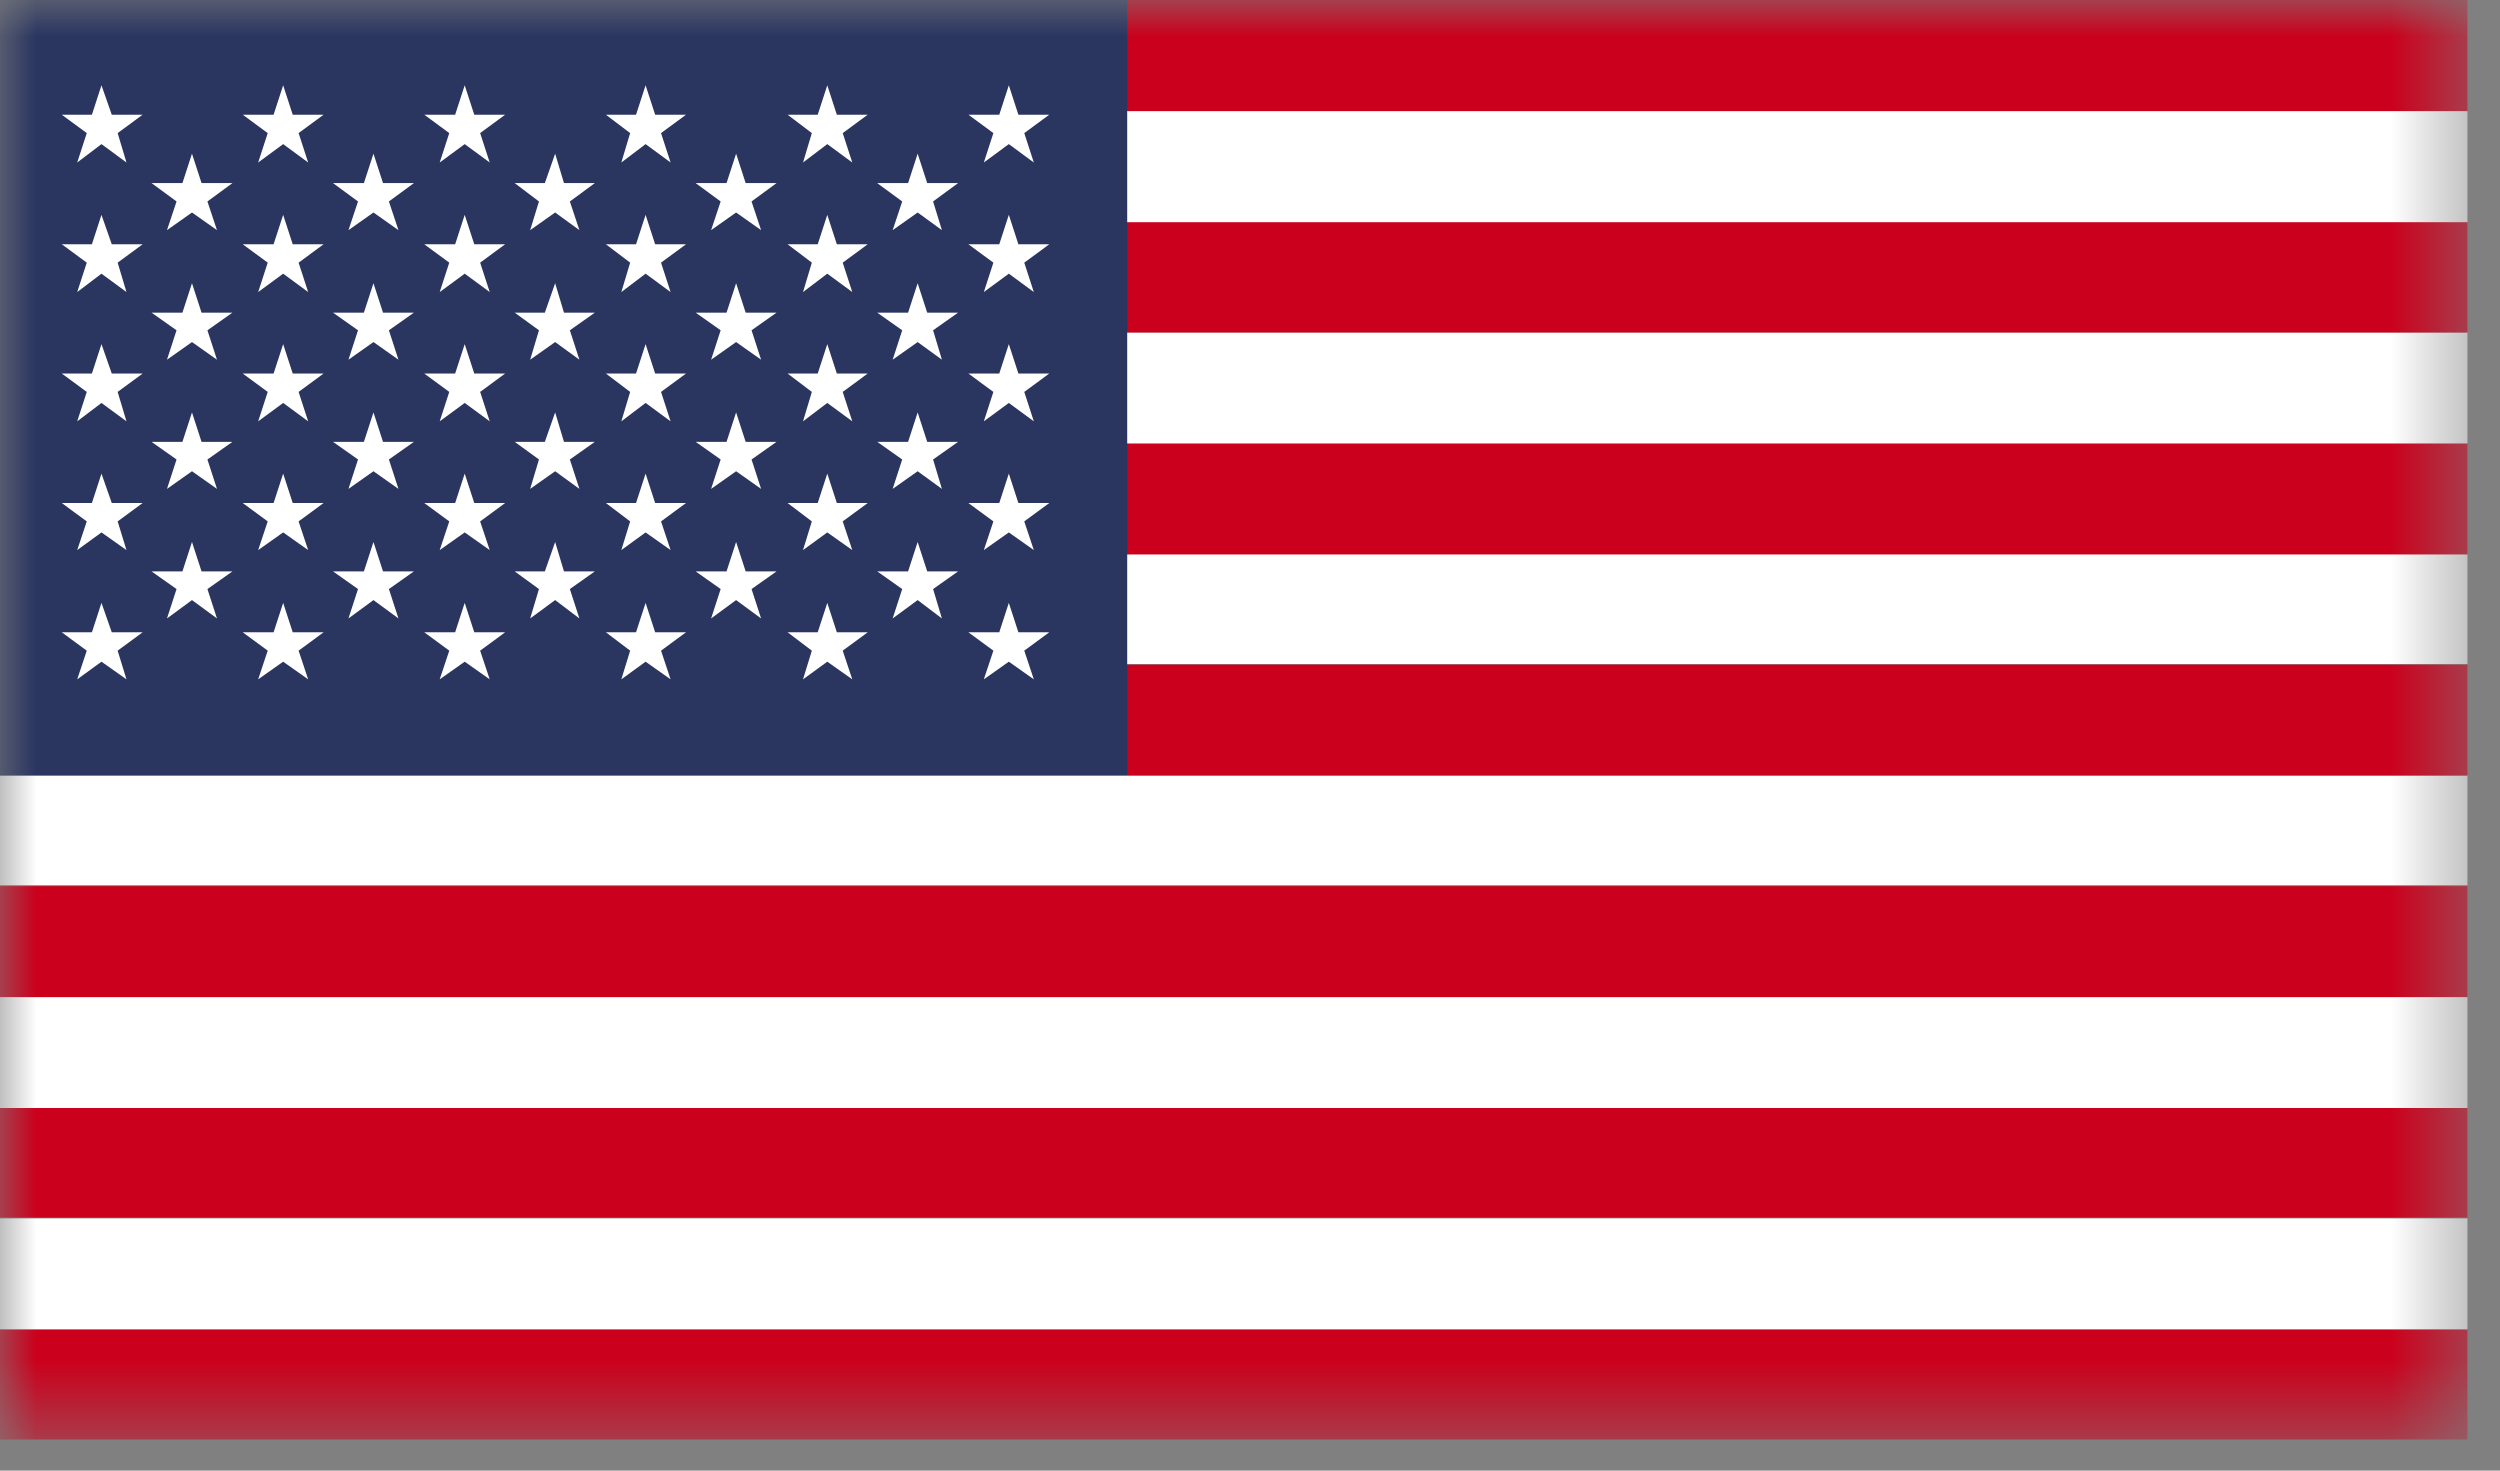 <svg width="34" height="20" viewBox="0 0 34 20" fill="none" xmlns="http://www.w3.org/2000/svg">
<rect x="0" y="0" width="34" height="20" fill="#808080" stroke="none"/>
<g clip-path="url(#clip0_2611_26498)">
<mask id="mask0_2611_26498" style="mask-type:luminance" maskUnits="userSpaceOnUse" x="0" y="0" width="34" height="20">
<path d="M33.56 0H0V19.58H33.56V0Z" fill="white"/>
</mask>
<g mask="url(#mask0_2611_26498)">
<path d="M33.56 18.07H0V19.58H33.56V18.07Z" fill="#CB001C"/>
<path d="M33.56 16.57H0V18.08H33.56V16.57Z" fill="white"/>
<path d="M33.56 15.059H0V16.559H33.56V15.059Z" fill="#CB001C"/>
<path d="M33.56 13.559H0V15.069H33.56V13.559Z" fill="white"/>
<path d="M33.56 12.051H0V13.561H33.56V12.051Z" fill="#CB001C"/>
<path d="M33.56 10.539H0V12.039H33.56V10.539Z" fill="white"/>
<path d="M33.56 9.039H0V10.549H33.56V9.039Z" fill="#CB001C"/>
<path d="M33.56 7.531H0V9.031H33.56V7.531Z" fill="white"/>
<path d="M33.56 6.031H0V7.541H33.56V6.031Z" fill="#CB001C"/>
<path d="M33.56 4.52H0V6.03H33.56V4.52Z" fill="white"/>
<path d="M33.56 3.012H0V4.522H33.56V3.012Z" fill="#CB001C"/>
<path d="M33.56 1.512H0V3.022H33.56V1.512Z" fill="white"/>
<path d="M33.56 0H0V1.51H33.56V0Z" fill="#CB001C"/>
<path d="M15.33 0H0V10.54H15.33V0Z" fill="#2A3560"/>
<path d="M1.38 1.16L1.52 1.56H1.94L1.6 1.81L1.72 2.21L1.38 1.96L1.05 2.21L1.18 1.81L0.84 1.56H1.25L1.38 1.16Z" fill="white"/>
<path d="M1.38 2.922L1.52 3.322H1.94L1.6 3.572L1.72 3.972L1.38 3.722L1.05 3.972L1.18 3.572L0.84 3.322H1.25L1.38 2.922Z" fill="white"/>
<path d="M1.38 4.68L1.52 5.08H1.94L1.6 5.33L1.72 5.73L1.38 5.48L1.05 5.73L1.18 5.33L0.84 5.08H1.25L1.38 4.68Z" fill="white"/>
<path d="M1.38 6.441L1.52 6.841H1.94L1.6 7.091L1.72 7.481L1.38 7.241L1.05 7.481L1.18 7.091L0.84 6.841H1.25L1.38 6.441Z" fill="white"/>
<path d="M1.38 8.199L1.52 8.599H1.94L1.6 8.849L1.72 9.239L1.38 8.999L1.05 9.239L1.18 8.849L0.84 8.599H1.25L1.38 8.199Z" fill="white"/>
<path d="M2.611 2.09L2.741 2.49H3.161L2.821 2.74L2.951 3.13L2.611 2.89L2.271 3.13L2.401 2.74L2.061 2.49H2.481L2.611 2.09Z" fill="white"/>
<path d="M2.611 3.852L2.741 4.252H3.161L2.821 4.492L2.951 4.892L2.611 4.652L2.271 4.892L2.401 4.492L2.061 4.252H2.481L2.611 3.852Z" fill="white"/>
<path d="M2.611 5.609L2.741 6.009H3.161L2.821 6.249L2.951 6.649L2.611 6.409L2.271 6.649L2.401 6.249L2.061 6.009H2.481L2.611 5.609Z" fill="white"/>
<path d="M2.611 7.371L2.741 7.771H3.161L2.821 8.011L2.951 8.411L2.611 8.161L2.271 8.411L2.401 8.011L2.061 7.771H2.481L2.611 7.371Z" fill="white"/>
<path d="M3.851 1.16L3.981 1.56H4.401L4.061 1.81L4.191 2.21L3.851 1.96L3.511 2.21L3.641 1.81L3.301 1.56H3.721L3.851 1.16Z" fill="white"/>
<path d="M3.851 2.922L3.981 3.322H4.401L4.061 3.572L4.191 3.972L3.851 3.722L3.511 3.972L3.641 3.572L3.301 3.322H3.721L3.851 2.922Z" fill="white"/>
<path d="M3.851 4.68L3.981 5.08H4.401L4.061 5.33L4.191 5.73L3.851 5.48L3.511 5.73L3.641 5.33L3.301 5.08H3.721L3.851 4.68Z" fill="white"/>
<path d="M3.851 6.441L3.981 6.841H4.401L4.061 7.091L4.191 7.481L3.851 7.241L3.511 7.481L3.641 7.091L3.301 6.841H3.721L3.851 6.441Z" fill="white"/>
<path d="M3.851 8.199L3.981 8.599H4.401L4.061 8.849L4.191 9.239L3.851 8.999L3.511 9.239L3.641 8.849L3.301 8.599H3.721L3.851 8.199Z" fill="white"/>
<path d="M5.079 2.09L5.209 2.49H5.629L5.289 2.74L5.419 3.13L5.079 2.89L4.739 3.13L4.869 2.74L4.529 2.49H4.949L5.079 2.09Z" fill="white"/>
<path d="M5.079 3.852L5.209 4.252H5.629L5.289 4.492L5.419 4.892L5.079 4.652L4.739 4.892L4.869 4.492L4.529 4.252H4.949L5.079 3.852Z" fill="white"/>
<path d="M5.079 5.609L5.209 6.009H5.629L5.289 6.249L5.419 6.649L5.079 6.409L4.739 6.649L4.869 6.249L4.529 6.009H4.949L5.079 5.609Z" fill="white"/>
<path d="M5.079 7.371L5.209 7.771H5.629L5.289 8.011L5.419 8.411L5.079 8.161L4.739 8.411L4.869 8.011L4.529 7.771H4.949L5.079 7.371Z" fill="white"/>
<path d="M6.32 1.16L6.45 1.56H6.87L6.53 1.81L6.66 2.21L6.32 1.96L5.98 2.21L6.11 1.81L5.77 1.56H6.19L6.32 1.16Z" fill="white"/>
<path d="M6.32 2.922L6.45 3.322H6.87L6.53 3.572L6.66 3.972L6.32 3.722L5.98 3.972L6.11 3.572L5.77 3.322H6.19L6.32 2.922Z" fill="white"/>
<path d="M6.32 4.68L6.45 5.08H6.87L6.53 5.33L6.66 5.73L6.32 5.48L5.98 5.73L6.11 5.33L5.77 5.08H6.19L6.32 4.68Z" fill="white"/>
<path d="M6.32 6.441L6.45 6.841H6.87L6.53 7.091L6.66 7.481L6.32 7.241L5.98 7.481L6.11 7.091L5.77 6.841H6.19L6.32 6.441Z" fill="white"/>
<path d="M6.32 8.199L6.45 8.599H6.87L6.53 8.849L6.66 9.239L6.32 8.999L5.98 9.239L6.11 8.849L5.77 8.599H6.19L6.32 8.199Z" fill="white"/>
<path d="M7.55 2.09L7.67 2.49H8.09L7.75 2.74L7.88 3.13L7.55 2.89L7.21 3.13L7.33 2.74L7 2.49H7.41L7.55 2.09Z" fill="white"/>
<path d="M7.55 3.852L7.67 4.252H8.09L7.75 4.492L7.88 4.892L7.55 4.652L7.21 4.892L7.33 4.492L7 4.252H7.41L7.55 3.852Z" fill="white"/>
<path d="M7.55 5.609L7.67 6.009H8.09L7.75 6.249L7.88 6.649L7.55 6.409L7.21 6.649L7.33 6.249L7 6.009H7.41L7.55 5.609Z" fill="white"/>
<path d="M7.55 7.371L7.67 7.771H8.09L7.75 8.011L7.88 8.411L7.55 8.161L7.21 8.411L7.33 8.011L7 7.771H7.41L7.55 7.371Z" fill="white"/>
<path d="M8.78 1.16L8.91 1.56H9.33L8.99 1.81L9.12 2.21L8.78 1.96L8.45 2.21L8.57 1.81L8.24 1.56H8.65L8.78 1.16Z" fill="white"/>
<path d="M8.78 2.922L8.91 3.322H9.33L8.99 3.572L9.12 3.972L8.78 3.722L8.45 3.972L8.57 3.572L8.24 3.322H8.65L8.78 2.922Z" fill="white"/>
<path d="M8.78 4.68L8.91 5.08H9.33L8.99 5.33L9.12 5.73L8.78 5.48L8.45 5.73L8.57 5.33L8.24 5.08H8.65L8.78 4.68Z" fill="white"/>
<path d="M8.78 6.441L8.91 6.841H9.33L8.99 7.091L9.12 7.481L8.78 7.241L8.45 7.481L8.57 7.091L8.24 6.841H8.65L8.78 6.441Z" fill="white"/>
<path d="M8.78 8.199L8.91 8.599H9.33L8.99 8.849L9.12 9.239L8.78 8.999L8.45 9.239L8.57 8.849L8.24 8.599H8.65L8.78 8.199Z" fill="white"/>
<path d="M10.011 2.09L10.141 2.49H10.561L10.221 2.74L10.351 3.13L10.011 2.89L9.671 3.13L9.801 2.74L9.461 2.49H9.881L10.011 2.09Z" fill="white"/>
<path d="M10.011 3.852L10.141 4.252H10.561L10.221 4.492L10.351 4.892L10.011 4.652L9.671 4.892L9.801 4.492L9.461 4.252H9.881L10.011 3.852Z" fill="white"/>
<path d="M10.011 5.609L10.141 6.009H10.561L10.221 6.249L10.351 6.649L10.011 6.409L9.671 6.649L9.801 6.249L9.461 6.009H9.881L10.011 5.609Z" fill="white"/>
<path d="M10.011 7.371L10.141 7.771H10.561L10.221 8.011L10.351 8.411L10.011 8.161L9.671 8.411L9.801 8.011L9.461 7.771H9.881L10.011 7.371Z" fill="white"/>
<path d="M11.251 1.16L11.381 1.56H11.801L11.461 1.81L11.591 2.21L11.251 1.96L10.921 2.21L11.041 1.81L10.711 1.56H11.121L11.251 1.16Z" fill="white"/>
<path d="M11.251 2.922L11.381 3.322H11.801L11.461 3.572L11.591 3.972L11.251 3.722L10.921 3.972L11.041 3.572L10.711 3.322H11.121L11.251 2.922Z" fill="white"/>
<path d="M11.251 4.68L11.381 5.08H11.801L11.461 5.33L11.591 5.73L11.251 5.48L10.921 5.73L11.041 5.33L10.711 5.08H11.121L11.251 4.68Z" fill="white"/>
<path d="M11.251 6.441L11.381 6.841H11.801L11.461 7.091L11.591 7.481L11.251 7.241L10.921 7.481L11.041 7.091L10.711 6.841H11.121L11.251 6.441Z" fill="white"/>
<path d="M11.251 8.199L11.381 8.599H11.801L11.461 8.849L11.591 9.239L11.251 8.999L10.921 9.239L11.041 8.849L10.711 8.599H11.121L11.251 8.199Z" fill="white"/>
<path d="M12.48 2.09L12.61 2.49H13.03L12.69 2.74L12.81 3.13L12.48 2.89L12.14 3.13L12.27 2.74L11.93 2.49H12.35L12.48 2.09Z" fill="white"/>
<path d="M12.48 3.852L12.61 4.252H13.03L12.69 4.492L12.81 4.892L12.48 4.652L12.14 4.892L12.27 4.492L11.93 4.252H12.35L12.48 3.852Z" fill="white"/>
<path d="M12.48 5.609L12.61 6.009H13.03L12.69 6.249L12.81 6.649L12.48 6.409L12.14 6.649L12.27 6.249L11.93 6.009H12.35L12.48 5.609Z" fill="white"/>
<path d="M12.48 7.371L12.61 7.771H13.03L12.69 8.011L12.81 8.411L12.48 8.161L12.14 8.411L12.27 8.011L11.93 7.771H12.35L12.48 7.371Z" fill="white"/>
<path d="M13.72 1.16L13.85 1.56H14.27L13.93 1.81L14.06 2.21L13.72 1.96L13.38 2.21L13.51 1.81L13.17 1.56H13.59L13.72 1.16Z" fill="white"/>
<path d="M13.72 2.922L13.85 3.322H14.27L13.93 3.572L14.06 3.972L13.72 3.722L13.38 3.972L13.51 3.572L13.17 3.322H13.59L13.72 2.922Z" fill="white"/>
<path d="M13.72 4.68L13.85 5.08H14.27L13.93 5.33L14.06 5.73L13.72 5.48L13.38 5.73L13.51 5.33L13.17 5.08H13.59L13.72 4.68Z" fill="white"/>
<path d="M13.72 6.441L13.85 6.841H14.27L13.93 7.091L14.06 7.481L13.72 7.241L13.38 7.481L13.51 7.091L13.17 6.841H13.59L13.72 6.441Z" fill="white"/>
<path d="M13.72 8.199L13.85 8.599H14.27L13.93 8.849L14.06 9.239L13.72 8.999L13.38 9.239L13.51 8.849L13.17 8.599H13.59L13.72 8.199Z" fill="white"/>
</g>
</g>
<defs>
<clipPath id="clip0_2611_26498">
<rect width="33.56" height="19.58" fill="white"/>
</clipPath>
</defs>
</svg>
